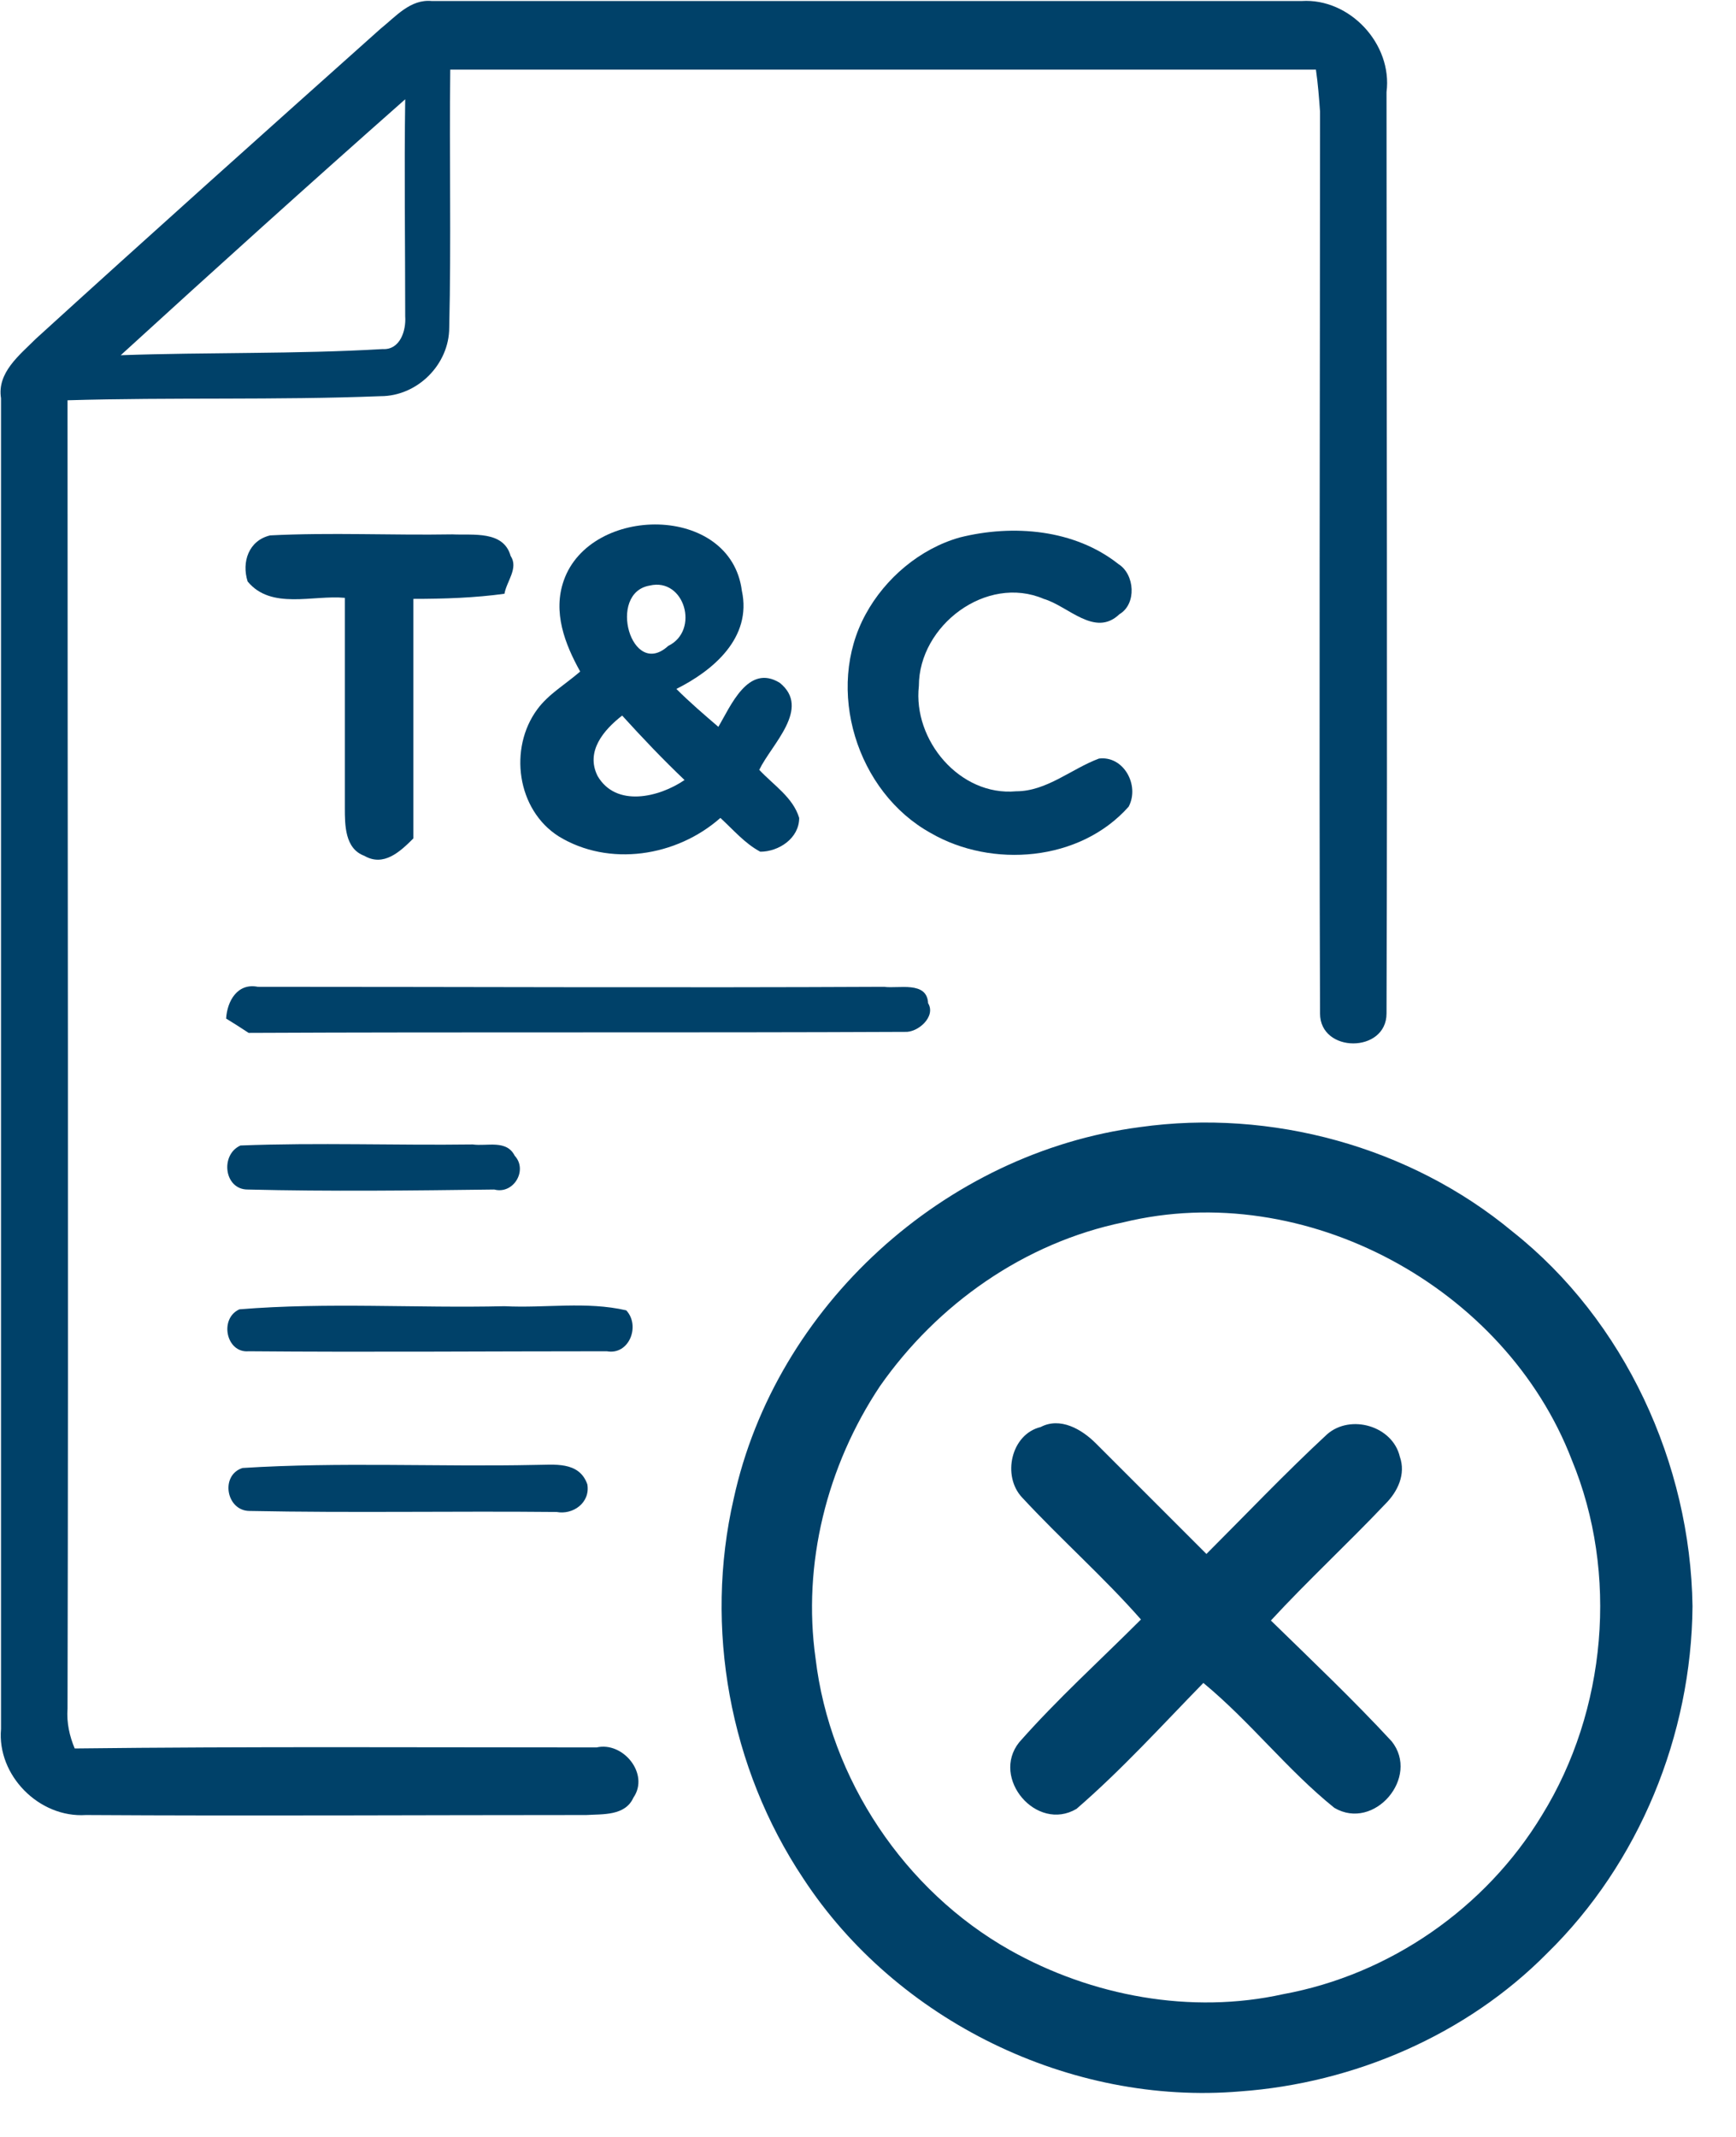 <?xml version="1.0" encoding="UTF-8"?>
<svg xmlns="http://www.w3.org/2000/svg" width="39" height="48" viewBox="0 0 39 48" fill="none">
  <path d="M13.402 39.251C9.494 39.251 5.586 39.228 1.678 39.274C1.563 38.998 1.494 38.699 1.517 38.377C1.54 28.582 1.517 18.786 1.517 8.991C3.862 8.922 6.207 8.991 8.551 8.899C9.379 8.899 10.092 8.186 10.092 7.358C10.138 5.427 10.092 3.495 10.115 1.564C16.597 1.564 23.08 1.564 29.563 1.564C29.609 1.886 29.632 2.184 29.655 2.506C29.655 9.244 29.632 16.004 29.655 22.764C29.655 23.661 31.149 23.661 31.149 22.764C31.172 15.866 31.149 8.968 31.149 2.069C31.287 0.989 30.322 -0.046 29.241 0.023C22.735 0.023 16.207 0.023 9.701 0.023C9.218 -0.023 8.896 0.368 8.551 0.644C5.977 2.943 3.379 5.266 0.804 7.611C0.436 7.979 -0.069 8.37 0.023 8.945C0.023 18.901 0.023 28.858 0.023 38.837C-0.069 39.872 0.873 40.838 1.931 40.769C5.678 40.792 9.425 40.769 13.172 40.769C13.54 40.746 14.046 40.792 14.23 40.378C14.597 39.849 14 39.113 13.402 39.251ZM9.103 2.23C9.08 3.863 9.103 5.473 9.103 7.105C9.126 7.427 8.988 7.864 8.597 7.841C6.643 7.956 4.666 7.91 2.712 7.979C4.827 6.047 6.942 4.139 9.103 2.23Z" fill="#004169"></path>
  <path d="M20.322 23.178C20.62 23.201 21.034 22.833 20.85 22.534C20.827 22.028 20.184 22.212 19.862 22.166C15.172 22.189 10.482 22.166 5.793 22.166C5.333 22.074 5.103 22.488 5.08 22.879C5.195 22.948 5.448 23.109 5.586 23.201C10.482 23.178 15.402 23.201 20.322 23.178Z" fill="#004169"></path>
  <path d="M5.563 26.719C7.402 26.765 9.264 26.742 11.103 26.719C11.54 26.834 11.862 26.282 11.563 25.96C11.379 25.593 10.942 25.753 10.62 25.707C8.896 25.73 7.149 25.662 5.402 25.73C4.942 25.937 5.034 26.719 5.563 26.719Z" fill="#004169"></path>
  <path d="M14.069 29.433C13.172 29.226 12.253 29.387 11.333 29.34C9.356 29.387 7.356 29.248 5.379 29.41C4.919 29.616 5.08 30.398 5.586 30.352C8.276 30.375 10.942 30.352 13.632 30.352C14.138 30.444 14.39 29.777 14.069 29.433Z" fill="#004169"></path>
  <path d="M12.023 32.905C9.839 32.951 7.632 32.836 5.448 32.974C4.942 33.135 5.08 33.939 5.609 33.939C7.908 33.985 10.207 33.939 12.505 33.962C12.873 34.031 13.264 33.755 13.195 33.342C13.011 32.813 12.437 32.905 12.023 32.905Z" fill="#004169"></path>
  <path d="M11.471 12.486C11.31 11.911 10.62 12.026 10.161 12.003C8.804 12.026 7.425 11.957 6.069 12.026C5.586 12.141 5.425 12.624 5.563 13.061C6.092 13.704 7.034 13.36 7.747 13.429C7.747 14.992 7.747 16.579 7.747 18.142C7.747 18.533 7.747 19.062 8.184 19.223C8.62 19.476 8.988 19.131 9.287 18.832C9.287 17.039 9.287 15.245 9.287 13.452C9.977 13.452 10.666 13.429 11.333 13.337C11.379 13.061 11.655 12.762 11.471 12.486Z" fill="#004169"></path>
  <path d="M12.069 15.935C11.425 16.809 11.609 18.188 12.551 18.786C13.678 19.476 15.195 19.246 16.184 18.372C16.483 18.648 16.735 18.947 17.08 19.131C17.494 19.131 17.954 18.832 17.954 18.372C17.816 17.912 17.379 17.637 17.057 17.292C17.333 16.717 18.23 15.912 17.517 15.337C16.804 14.9 16.413 15.866 16.138 16.326C15.816 16.05 15.494 15.774 15.195 15.475C16.023 15.061 16.896 14.325 16.666 13.268C16.413 11.313 13.264 11.336 12.666 13.038C12.414 13.751 12.689 14.463 13.034 15.084C12.689 15.383 12.322 15.59 12.069 15.935ZM14.597 13.153C15.379 12.969 15.724 14.164 15.011 14.509C14.184 15.268 13.632 13.314 14.597 13.153ZM13.977 16.073C14.437 16.579 14.896 17.062 15.379 17.521C14.804 17.912 13.839 18.142 13.425 17.43C13.149 16.878 13.563 16.395 13.977 16.073Z" fill="#004169"></path>
  <path d="M25.356 18.119C25.609 17.637 25.241 16.97 24.689 17.039C24.069 17.269 23.517 17.774 22.827 17.774C21.563 17.889 20.505 16.625 20.643 15.406C20.643 14.049 22.161 12.9 23.448 13.452C24 13.613 24.597 14.325 25.149 13.796C25.54 13.566 25.494 12.9 25.126 12.67C24.138 11.888 22.758 11.773 21.563 12.072C20.666 12.325 19.885 12.992 19.448 13.796C18.528 15.475 19.241 17.797 20.919 18.717C22.276 19.499 24.253 19.361 25.356 18.119Z" fill="#004169"></path>
  <path d="M33.977 27.662C31.678 25.753 28.551 24.903 25.609 25.317C21.218 25.891 17.425 29.34 16.483 33.663C15.816 36.561 16.39 39.711 18.046 42.194C20.138 45.39 24.046 47.299 27.862 46.977C30.413 46.793 32.942 45.712 34.758 43.873C36.827 41.849 38 38.975 38.023 36.078C37.977 32.882 36.505 29.662 33.977 27.662ZM34.643 40.769C33.379 42.861 31.218 44.356 28.827 44.793C26.758 45.252 24.528 44.839 22.689 43.804C20.322 42.47 18.643 39.964 18.322 37.251C18.023 35.135 18.574 32.928 19.77 31.134C21.057 29.294 23.011 27.915 25.241 27.455C29.31 26.466 33.816 28.904 35.31 32.79C36.367 35.342 36.092 38.423 34.643 40.769Z" fill="#004169"></path>
  <path d="M28.551 36.4C29.379 35.503 30.276 34.675 31.126 33.778C31.402 33.502 31.586 33.112 31.448 32.721C31.287 32.031 30.345 31.755 29.816 32.215C28.873 33.089 28 34.008 27.103 34.905C26.276 34.077 25.448 33.249 24.62 32.422C24.299 32.1 23.816 31.824 23.379 32.054C22.712 32.215 22.505 33.157 22.965 33.64C23.839 34.583 24.804 35.434 25.632 36.377C24.712 37.297 23.747 38.17 22.896 39.136C22.253 39.941 23.287 41.16 24.184 40.631C25.195 39.757 26.092 38.768 27.034 37.802C28.092 38.676 28.919 39.757 29.977 40.608C30.873 41.136 31.908 39.918 31.264 39.113C30.413 38.193 29.471 37.297 28.551 36.4Z" fill="#004169"></path>
</svg>
